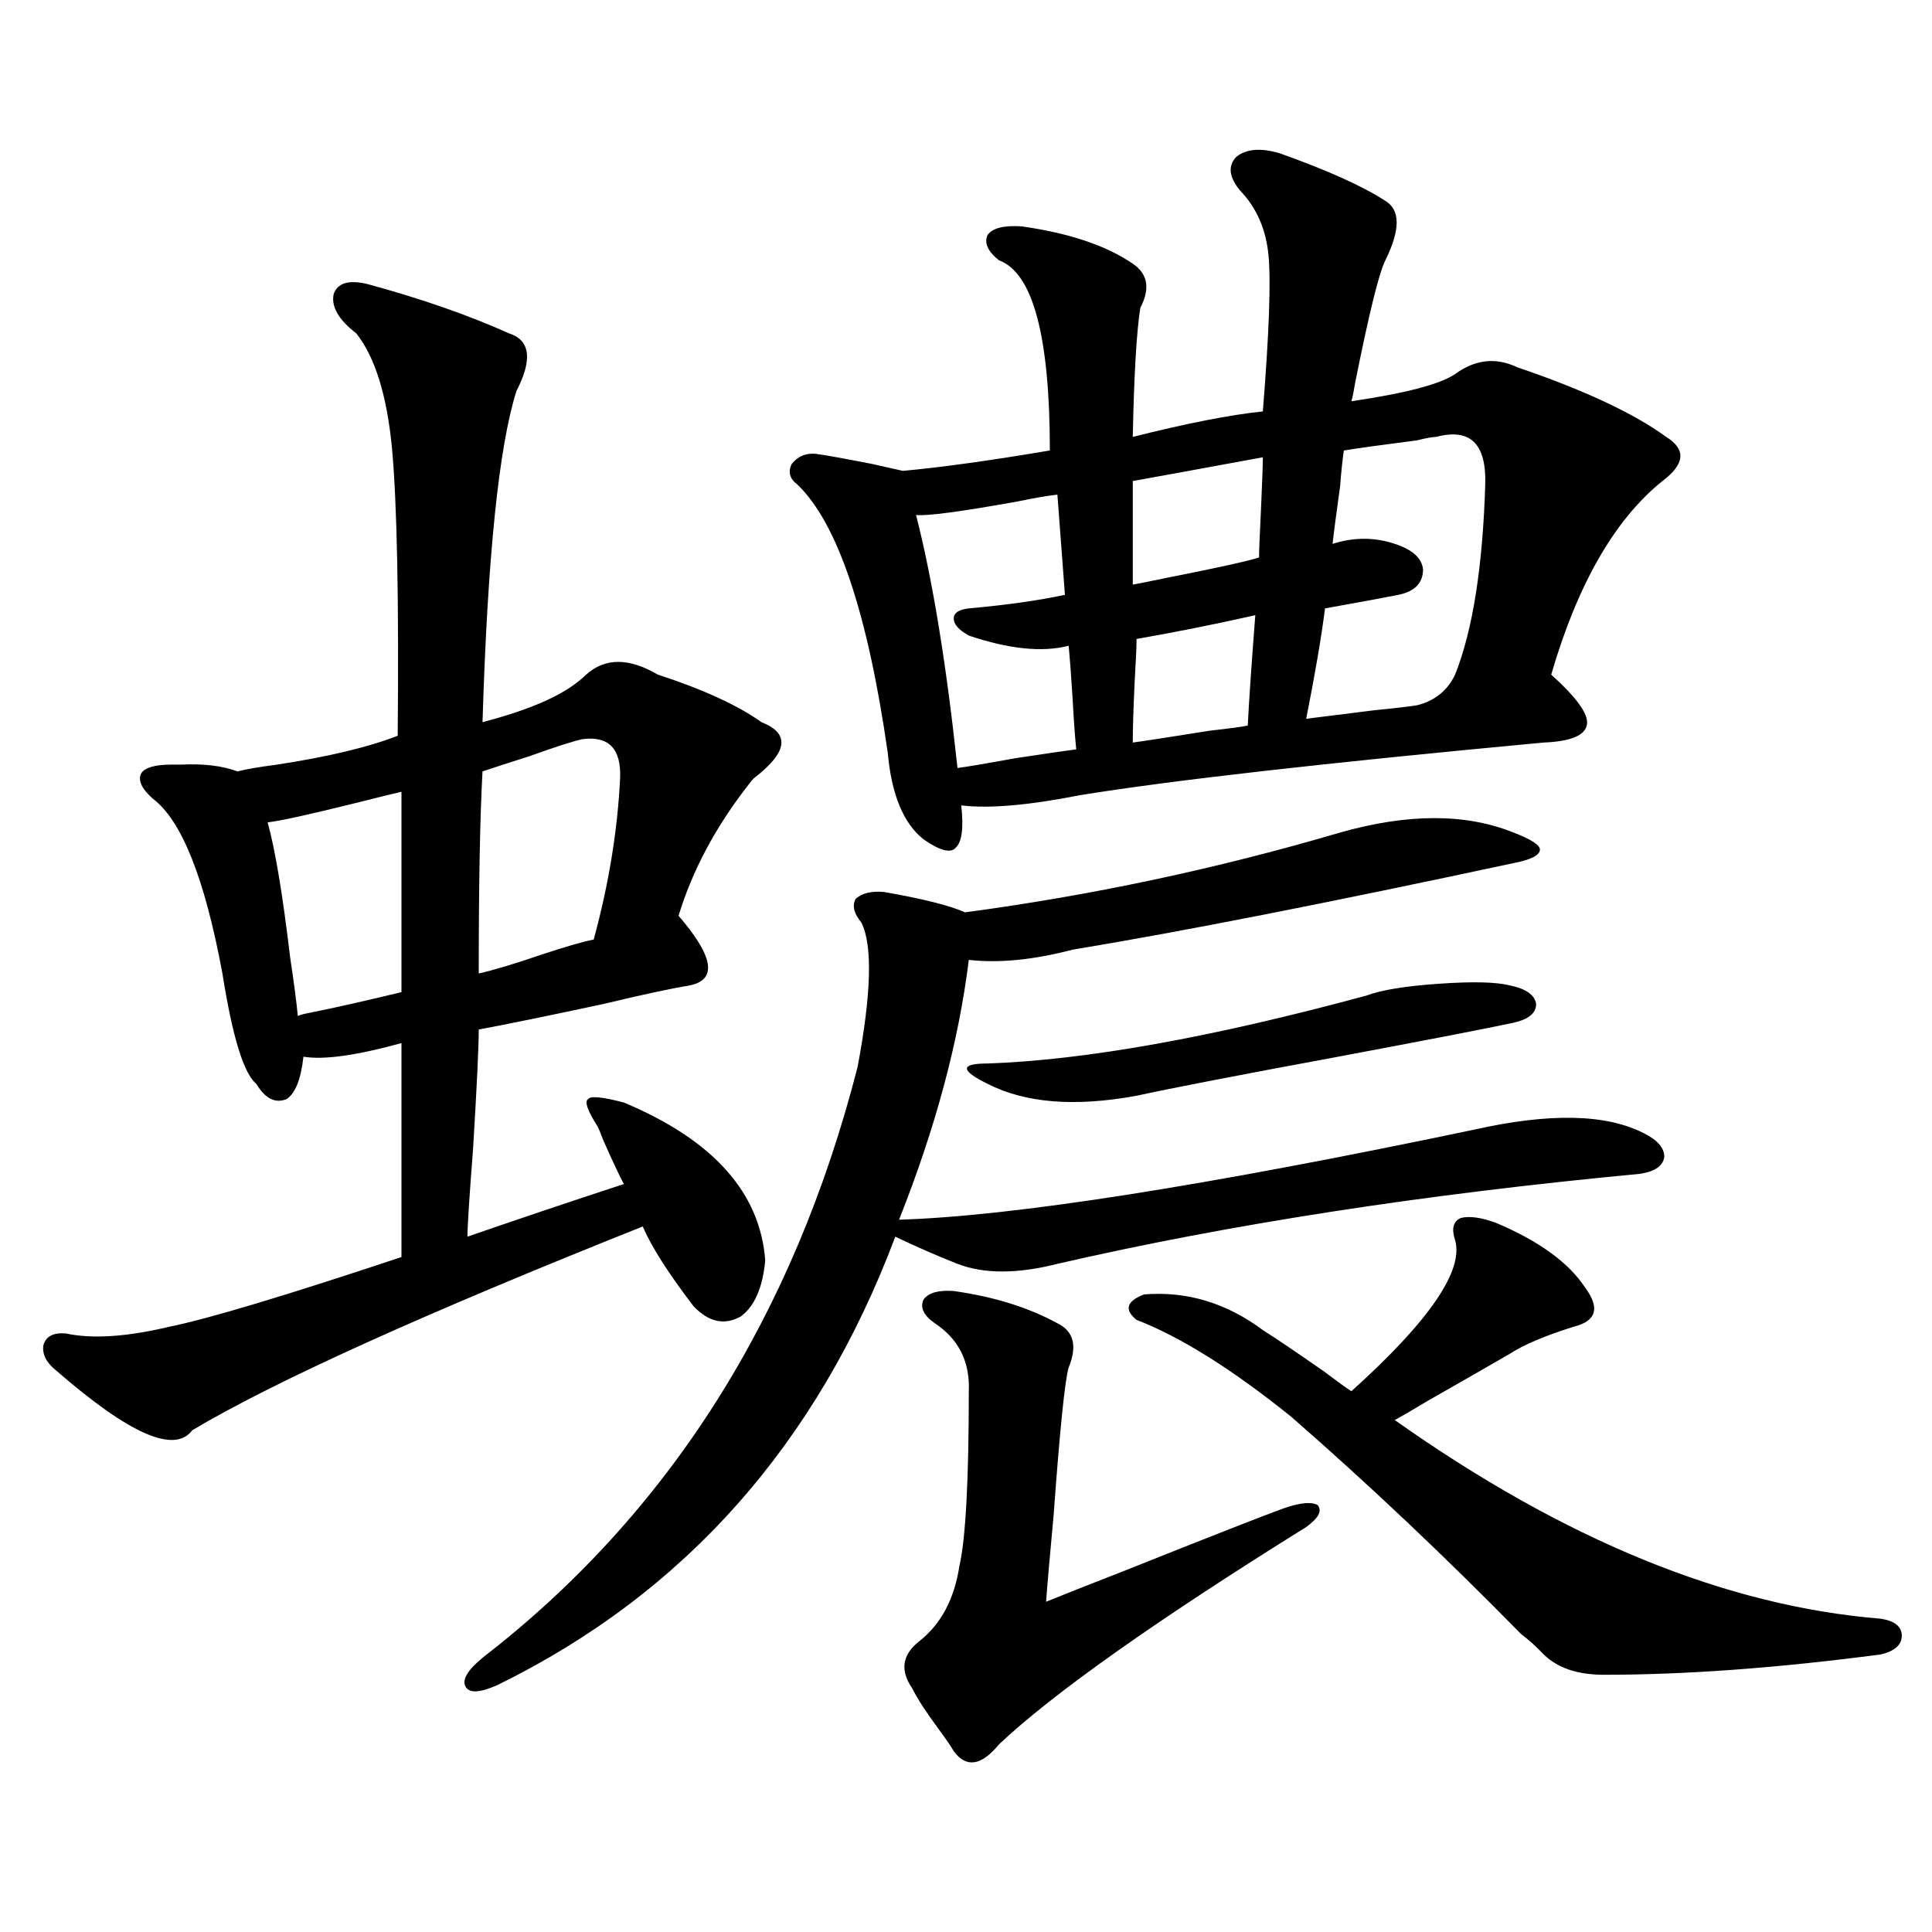 <?xml version="1.0" encoding="utf-8"?>
<!-- Generator: Adobe Illustrator 16.0.0, SVG Export Plug-In . SVG Version: 6.00 Build 0)  -->
<!DOCTYPE svg PUBLIC "-//W3C//DTD SVG 1.1//EN" "http://www.w3.org/Graphics/SVG/1.1/DTD/svg11.dtd">
<svg version="1.1" id="图层_1" xmlns="http://www.w3.org/2000/svg" xmlns:xlink="http://www.w3.org/1999/xlink" x="0px" y="0px"
	 width="1000px" height="1000px" viewBox="0 0 1000 1000" enable-background="new 0 0 1000 1000" xml:space="preserve">
<path d="M190.24,147.035c27.957,7.622,52.346,16.122,73.169,25.488c11.052,3.516,12.347,13.485,3.902,29.883
	c-9.116,28.716-14.969,85.845-17.561,171.387c24.71-6.44,41.95-14.063,51.706-22.852c0.64-0.577,1.296-1.167,1.951-1.758
	c9.756-8.789,22.103-8.789,37.072,0c23.414,7.622,41.295,15.82,53.657,24.609c14.954,5.864,13.658,15.532-3.902,29.004
	c-0.656,0.591-1.631,1.758-2.927,3.516c-16.92,21.685-28.948,44.247-36.097,67.676c18.201,21.094,20.152,33.11,5.854,36.035
	c-10.411,1.758-25.365,4.985-44.877,9.668c-27.316,5.864-48.779,10.259-64.389,13.184c0,8.789-0.976,29.306-2.927,61.523
	c-1.951,25.2-2.927,40.43-2.927,45.703c25.365-8.789,52.346-17.866,80.974-27.246c-1.951-3.516-5.533-11.124-10.731-22.852
	c-1.311-3.516-2.287-5.851-2.927-7.031c-5.213-8.198-6.829-12.882-4.878-14.063c1.296-1.758,7.469-1.167,18.536,1.758
	c46.173,19.336,70.562,46.582,73.169,81.738c-1.311,14.063-5.533,23.73-12.683,29.004c-8.46,4.696-16.585,2.938-24.39-5.273
	c-13.018-16.987-21.798-30.762-26.341-41.309C219.507,679.954,141.781,715.11,99.51,740.297c-9.116,12.305-32.53,2.06-70.242-30.762
	c-5.213-4.093-7.485-8.487-6.829-13.184c1.296-4.683,5.198-6.729,11.707-6.152c13.658,2.938,31.539,1.758,53.657-3.516
	c20.152-4.093,60.151-16.108,119.997-36.035V539.906c-23.414,6.454-40.334,8.789-50.73,7.031
	c-1.311,11.728-4.238,19.048-8.78,21.973c-5.854,2.349-11.067-0.288-15.609-7.91c-6.509-5.273-12.363-24.308-17.561-57.129
	c-9.116-49.219-21.143-79.39-36.097-90.527c-5.854-5.273-7.805-9.668-5.854-13.184c1.951-2.925,7.149-4.395,15.609-4.395
	c1.296,0,2.927,0,4.878,0c11.707-0.577,21.463,0.591,29.268,3.516c4.542-1.167,11.372-2.335,20.487-3.516
	c26.661-4.093,47.468-9.077,62.438-14.941c0.64-70.313-0.335-119.819-2.927-148.535c-2.607-27.534-8.78-47.461-18.536-59.766
	c-9.116-7.031-13.018-13.761-11.707-20.215C174.63,146.458,180.484,144.7,190.24,147.035z M207.8,409.828
	c-5.213,1.181-12.363,2.938-21.463,5.273c-26.021,6.454-41.95,9.97-47.804,10.547c3.902,14.063,7.805,37.505,11.707,70.313
	c1.951,12.896,3.247,22.852,3.902,29.883c1.296-0.577,3.567-1.167,6.829-1.758c11.707-2.335,27.316-5.851,46.828-10.547V409.828z
	 M693.642,430.922c35.121-9.956,65.029-9.956,89.754,0c9.1,3.516,13.658,6.454,13.658,8.789c0,2.938-4.558,5.273-13.658,7.031
	c-95.607,20.517-171.703,35.458-228.287,44.824c-20.167,5.273-38.048,7.031-53.657,5.273c-5.213,42.188-17.24,87.012-36.097,134.473
	c58.535-1.758,157.71-17.276,297.554-46.582c39.023-8.789,68.291-8.198,87.803,1.758c7.149,3.516,10.731,7.622,10.731,12.305
	c-0.656,4.696-4.878,7.622-12.683,8.789c-111.872,10.547-212.358,26.079-301.456,46.582c-20.823,5.273-38.048,5.273-51.706,0
	c-10.411-4.093-21.143-8.789-32.194-14.063c-40.334,107.227-108.946,184.57-205.849,232.031c-9.116,4.093-14.634,4.395-16.585,0.879
	s0.976-8.501,8.78-14.941c96.248-74.405,160.972-176.358,194.142-305.859c7.149-38.081,7.805-62.979,1.951-74.707
	c-3.902-4.683-4.878-8.789-2.927-12.305c3.247-2.925,8.125-4.093,14.634-3.516c20.152,3.516,34.146,7.031,41.95,10.547
	C565.185,463.441,629.894,449.681,693.642,430.922z M301.457,382.582c-5.213,1.181-14.314,4.106-27.316,8.789
	c-11.067,3.516-19.192,6.152-24.39,7.91c-1.311,23.442-1.951,58.31-1.951,104.59c7.805-1.758,18.536-4.972,32.194-9.668
	c12.347-4.093,21.463-6.729,27.316-7.91c7.805-28.702,12.347-56.538,13.658-83.496C321.608,387.567,315.115,380.824,301.457,382.582
	z M662.423,79.359c24.71,8.789,42.926,17.001,54.633,24.609c7.805,4.696,7.805,14.941,0,30.762
	c-3.262,6.454-8.46,27.548-15.609,63.281c-0.656,4.106-1.311,7.333-1.951,9.668c27.957-4.093,45.853-8.789,53.657-14.063
	c10.396-7.608,21.128-8.789,32.194-3.516c34.466,11.728,60.151,23.73,77.071,36.035c10.396,6.454,9.756,14.063-1.951,22.852
	c-24.725,19.927-43.901,53.325-57.56,100.195c13.003,11.728,19.177,20.215,18.536,25.488c-0.656,5.864-8.14,9.091-22.438,9.668
	c-113.168,10.547-193.166,19.638-239.994,27.246c-26.676,5.273-47.164,7.031-61.462,5.273c1.296,11.728,0.32,19.048-2.927,21.973
	c-2.607,2.938-8.14,1.47-16.585-4.395c-10.411-8.198-16.585-23.14-18.536-44.824c-10.411-72.647-26.021-118.94-46.828-138.867
	c-3.902-2.925-4.878-6.44-2.927-10.547c3.247-4.093,7.469-5.851,12.683-5.273c4.542,0.591,14.298,2.349,29.268,5.273
	c7.805,1.758,13.003,2.938,15.609,3.516c19.512-1.758,44.877-5.273,76.096-10.547c0-59.175-8.78-91.983-26.341-98.438
	c-5.854-4.683-7.805-9.077-5.854-13.184c2.592-3.516,8.445-4.972,17.561-4.395c24.71,3.516,43.901,9.97,57.56,19.336
	c7.805,5.273,9.1,12.896,3.902,22.852c-1.951,12.305-3.262,34.579-3.902,66.797c27.957-7.031,50.395-11.426,67.315-13.184
	c3.247-40.43,4.222-67.374,2.927-80.859c-1.311-13.472-6.189-24.609-14.634-33.398c-5.854-7.031-6.509-12.882-1.951-17.578
	C645.183,77.024,652.667,76.435,662.423,79.359z M483.891,684.926c-5.854-4.093-7.805-8.198-5.854-12.305
	c2.591-3.516,7.805-4.972,15.609-4.395c20.807,2.938,38.688,8.501,53.657,16.699c8.445,4.106,10.396,11.728,5.854,22.852
	c-1.951,6.454-4.558,31.942-7.805,76.465c-1.951,21.094-3.262,36.035-3.902,44.824c7.149-2.938,20.487-8.212,39.999-15.82
	c45.517-18.155,73.169-29.004,82.925-32.52c8.445-2.925,14.299-3.516,17.561-1.758c2.592,2.938,0.64,6.743-5.854,11.426
	c-78.047,48.628-131.064,86.133-159.021,112.5c-9.116,11.124-16.92,12.305-23.414,3.516c-1.311-2.349-3.902-6.152-7.805-11.426
	c-6.509-8.789-11.067-15.82-13.658-21.094c-6.509-9.38-5.213-17.578,3.902-24.609c11.052-8.789,17.881-21.685,20.487-38.672
	c3.247-14.063,4.878-44.233,4.878-90.527C502.092,704.853,496.238,693.138,483.891,684.926z M547.304,256.02
	c-5.213,0.591-12.042,1.758-20.487,3.516c-29.268,5.273-46.828,7.622-52.682,7.031c8.445,32.821,15.609,76.465,21.463,130.957
	c4.542-0.577,14.954-2.335,31.219-5.273c15.609-2.335,25.685-3.804,30.243-4.395c-0.656-6.44-1.311-15.519-1.951-27.246
	c-0.656-10.547-1.311-19.336-1.951-26.367c-13.658,3.516-30.899,1.758-51.706-5.273c-5.213-2.925-7.805-5.851-7.805-8.789
	c0-2.925,2.591-4.683,7.805-5.273c19.512-1.758,36.097-4.093,49.755-7.031L547.304,256.02z M707.3,515.297
	c7.805-2.925,20.487-4.972,38.048-6.152c16.905-1.167,28.932-0.879,36.097,0.879c8.445,1.758,13.003,4.985,13.658,9.668
	c0,4.696-3.902,7.91-11.707,9.668c-13.658,2.938-43.901,8.789-90.729,17.578c-50.73,9.38-85.531,16.122-104.388,20.215
	c-31.874,5.864-57.56,3.817-77.071-6.152c-7.165-3.516-10.731-6.152-10.731-7.91s3.567-2.637,10.731-2.637
	C561.938,548.695,627.302,536.981,707.3,515.297z M699.496,720.082c40.319-36.323,58.2-62.402,53.657-78.223
	c-1.951-5.851-0.976-9.668,2.927-11.426c4.543-1.167,10.731-0.288,18.536,2.637c22.103,9.38,37.392,20.517,45.853,33.398
	c7.805,10.547,5.854,17.29-5.854,20.215c-14.969,4.696-26.021,9.38-33.17,14.063c-9.115,5.273-23.414,13.485-42.926,24.609
	c-7.805,4.696-13.338,7.91-16.585,9.668c87.803,62.114,171.703,96.378,251.701,102.832c7.149,1.167,10.731,4.093,10.731,8.789
	c0,4.683-3.583,7.91-10.731,9.668c-53.337,7.031-101.141,10.547-143.411,10.547c-13.658,0-24.07-3.516-31.219-10.547
	c-3.902-4.106-7.805-7.622-11.707-10.547c-39.679-40.43-79.358-77.921-119.021-112.5c-30.578-24.609-57.24-41.309-79.998-50.098
	c-6.509-5.273-5.213-9.668,3.902-13.184c22.103-1.758,42.591,4.395,61.462,18.457c6.494,4.106,16.905,11.138,31.219,21.094
	C692.667,715.399,697.544,718.915,699.496,720.082z M653.643,236.684c-31.874,5.864-54.313,9.97-67.315,12.305v53.613
	c3.247-0.577,9.1-1.758,17.561-3.516c26.661-5.273,42.591-8.789,47.804-10.547c0-3.516,0.32-11.714,0.976-24.609
	C653.308,249.867,653.643,240.79,653.643,236.684z M649.741,318.422c-20.823,4.696-41.31,8.789-61.462,12.305
	c0,4.106-0.335,11.426-0.976,21.973c-0.656,14.063-0.976,24.609-0.976,31.641c4.543-0.577,17.881-2.637,39.999-6.152
	c10.396-1.167,16.905-2.046,19.512-2.637C646.479,362.669,647.79,343.622,649.741,318.422z M743.397,226.137
	c-1.951,0-5.213,0.591-9.756,1.758c-18.216,2.349-30.899,4.106-38.048,5.273c-0.656,4.106-1.311,10.259-1.951,18.457
	c-1.951,14.063-3.262,24.032-3.902,29.883c11.052-3.516,21.783-3.516,32.194,0c9.1,2.938,13.978,7.333,14.634,13.184
	c0,7.031-4.238,11.426-12.683,13.184c-5.854,1.181-18.536,3.516-38.048,7.031c-1.951,15.243-5.213,34.277-9.756,57.129
	c4.543-0.577,16.25-2.046,35.121-4.395c11.707-1.167,19.177-2.046,22.438-2.637c9.1-2.335,15.609-7.608,19.512-15.82
	c9.1-22.852,14.299-55.659,15.609-98.438C769.403,229.652,760.958,221.454,743.397,226.137z"/>
</svg>
